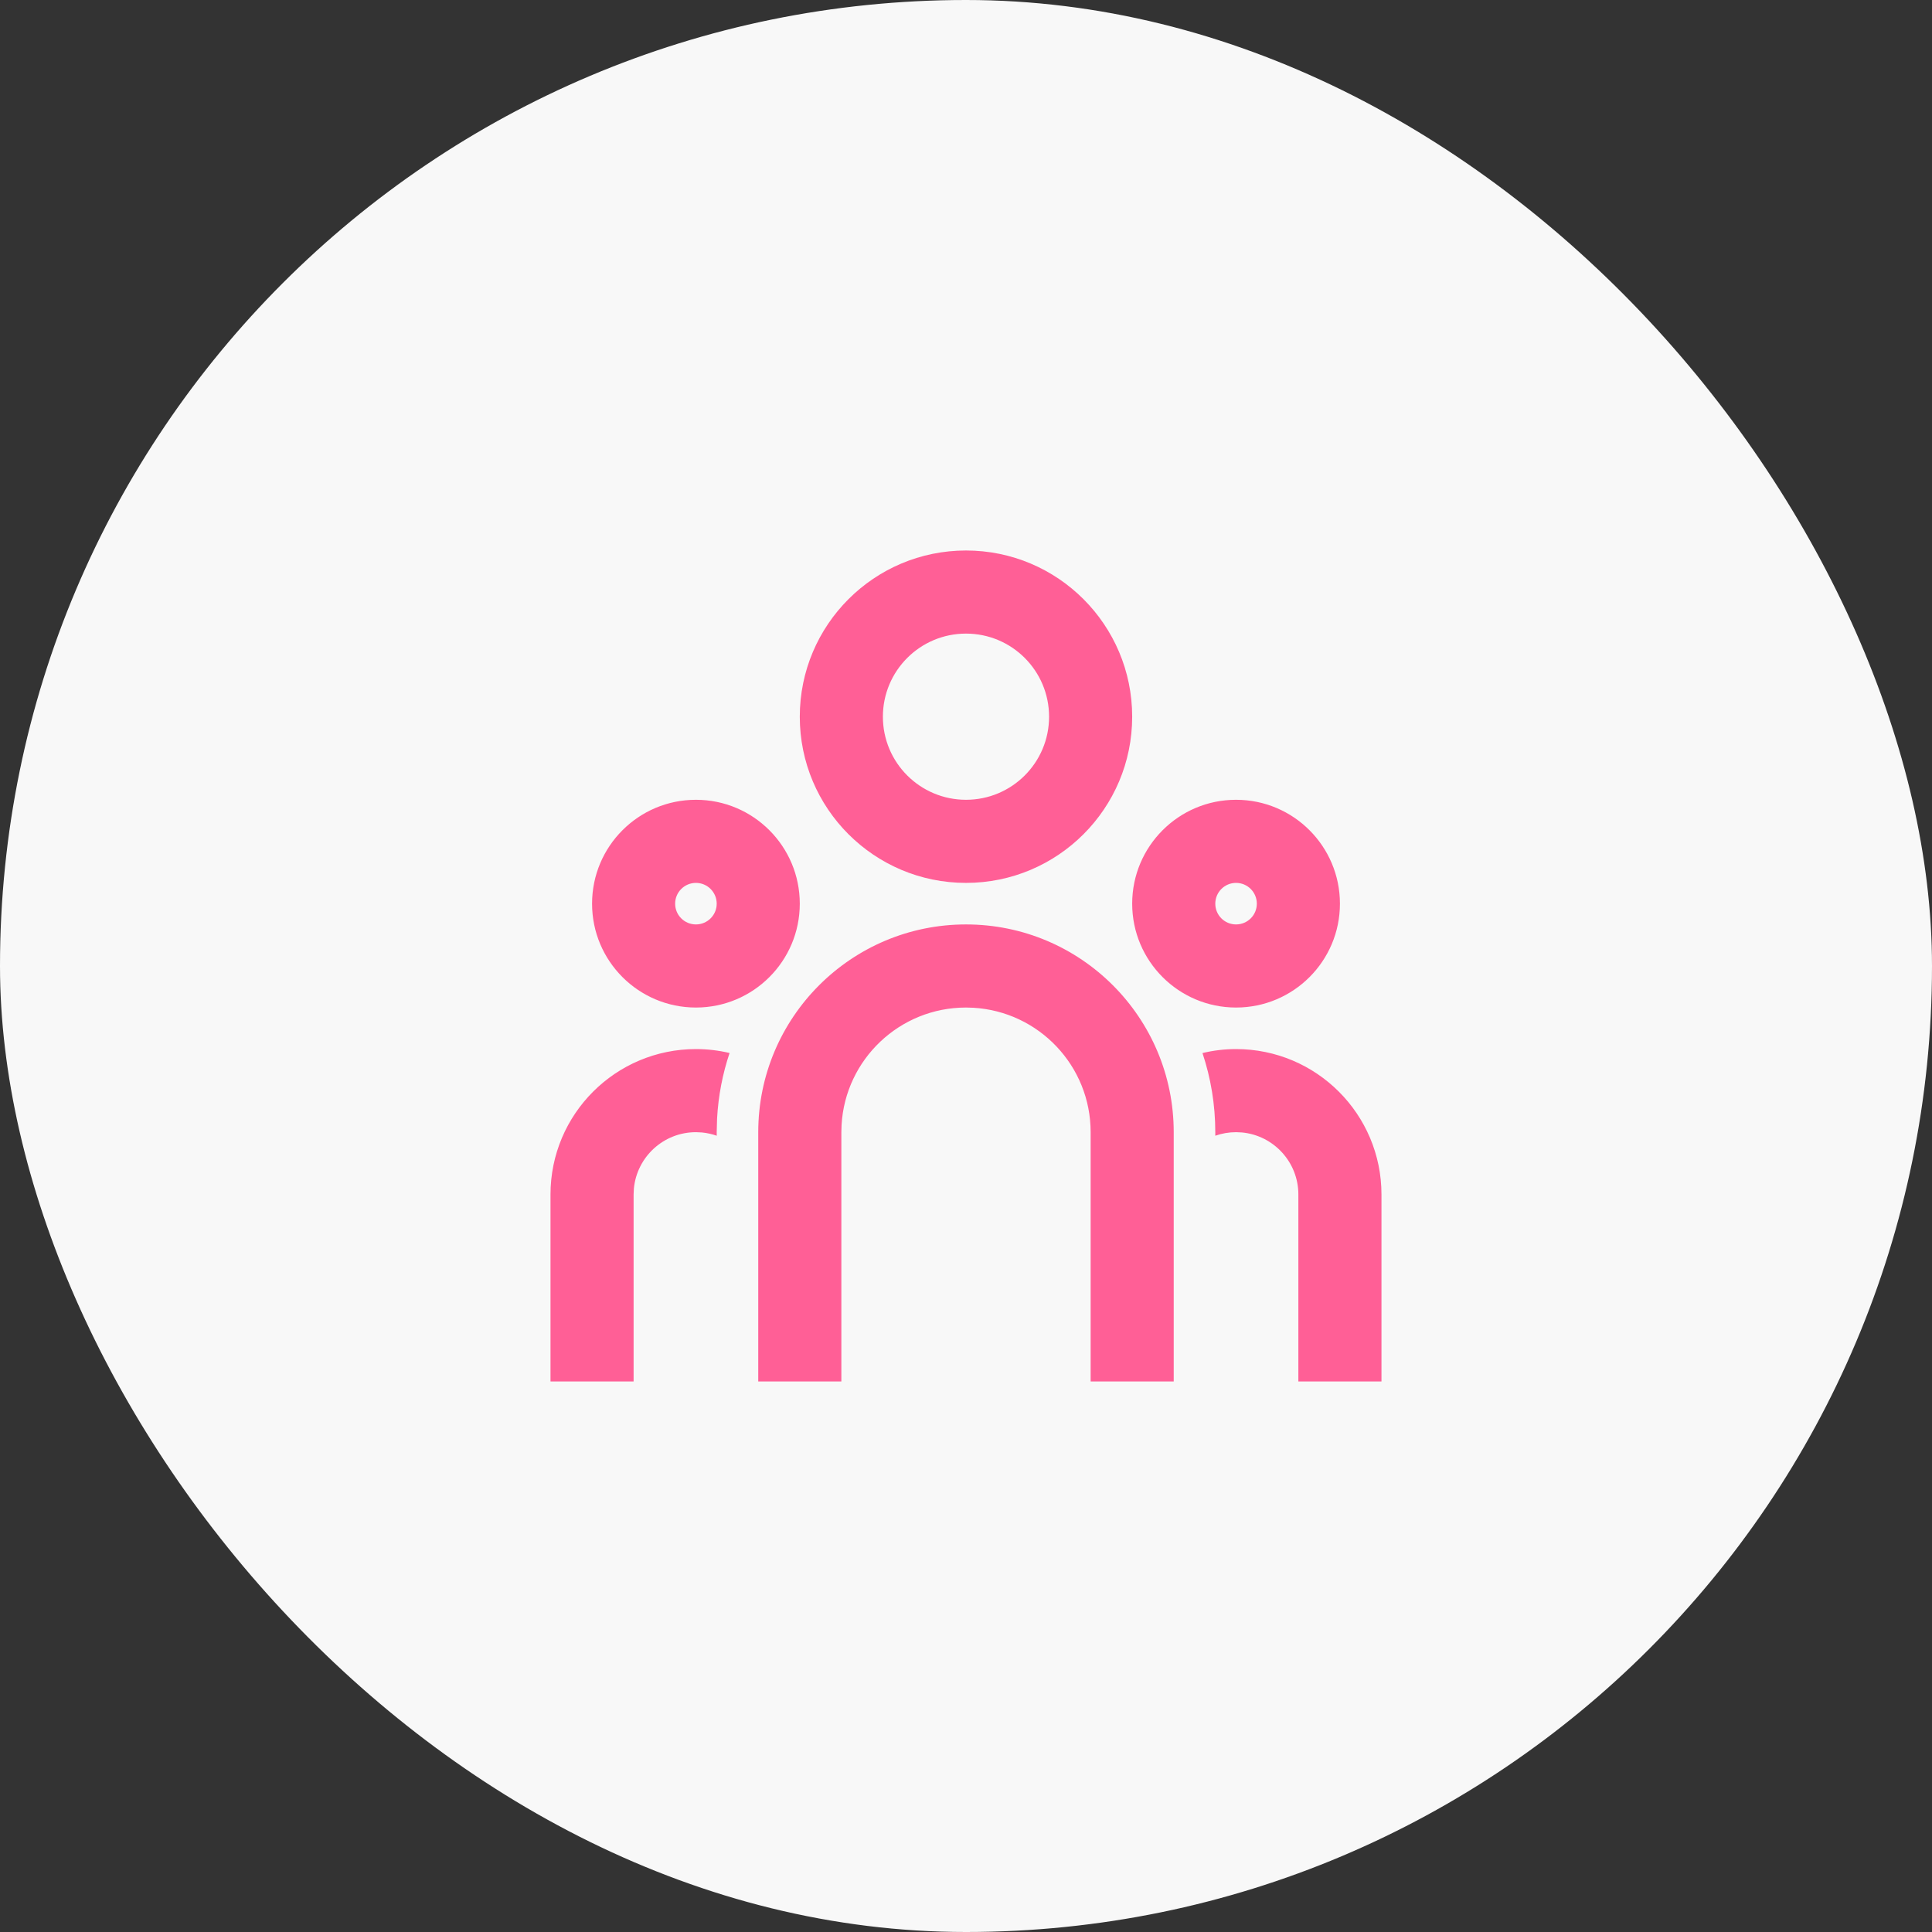 <svg width="62" height="62" viewBox="0 0 62 62" fill="none" xmlns="http://www.w3.org/2000/svg">
<rect x="0" y="0" width="62" height="62" fill="#333333" stroke="none"/>
<rect width="62" height="62" rx="31" fill="#F8F8F8"/>
<path d="M31 29.666C34.682 29.666 37.666 32.651 37.666 36.333V44.333H35V36.333C35 34.203 33.335 32.462 31.235 32.34L31 32.333C28.87 32.333 27.128 33.998 27.007 36.098L27 36.333V44.333H24.333V36.333C24.333 32.651 27.318 29.666 31 29.666ZM22.333 33.666C22.705 33.666 23.067 33.71 23.413 33.792C23.189 34.459 23.052 35.163 23.012 35.892L23 36.333L23.001 36.447C22.85 36.394 22.691 36.358 22.526 36.342L22.333 36.333C21.294 36.333 20.439 37.126 20.342 38.141L20.333 38.333V44.333H17.666V38.333C17.666 35.756 19.756 33.666 22.333 33.666ZM39.666 33.666C42.244 33.666 44.333 35.756 44.333 38.333V44.333H41.666V38.333C41.666 37.294 40.873 36.439 39.859 36.342L39.666 36.333C39.433 36.333 39.209 36.373 39 36.447L39 36.333C39 35.446 38.855 34.592 38.589 33.794C38.933 33.71 39.295 33.666 39.666 33.666ZM22.333 25.666C24.174 25.666 25.666 27.159 25.666 29C25.666 30.841 24.174 32.333 22.333 32.333C20.492 32.333 19 30.841 19 29C19 27.159 20.492 25.666 22.333 25.666ZM39.666 25.666C41.507 25.666 43 27.159 43 29C43 30.841 41.507 32.333 39.666 32.333C37.826 32.333 36.333 30.841 36.333 29C36.333 27.159 37.826 25.666 39.666 25.666ZM22.333 28.333C21.965 28.333 21.666 28.632 21.666 29C21.666 29.368 21.965 29.666 22.333 29.666C22.701 29.666 23 29.368 23 29C23 28.632 22.701 28.333 22.333 28.333ZM39.666 28.333C39.298 28.333 39 28.632 39 29C39 29.368 39.298 29.666 39.666 29.666C40.035 29.666 40.333 29.368 40.333 29C40.333 28.632 40.035 28.333 39.666 28.333ZM31 17.666C33.945 17.666 36.333 20.054 36.333 23C36.333 25.945 33.945 28.333 31 28.333C28.054 28.333 25.666 25.945 25.666 23C25.666 20.054 28.054 17.666 31 17.666ZM31 20.333C29.527 20.333 28.333 21.527 28.333 23C28.333 24.473 29.527 25.666 31 25.666C32.473 25.666 33.666 24.473 33.666 23C33.666 21.527 32.473 20.333 31 20.333Z" fill="#FF5F96"/>
</svg>
